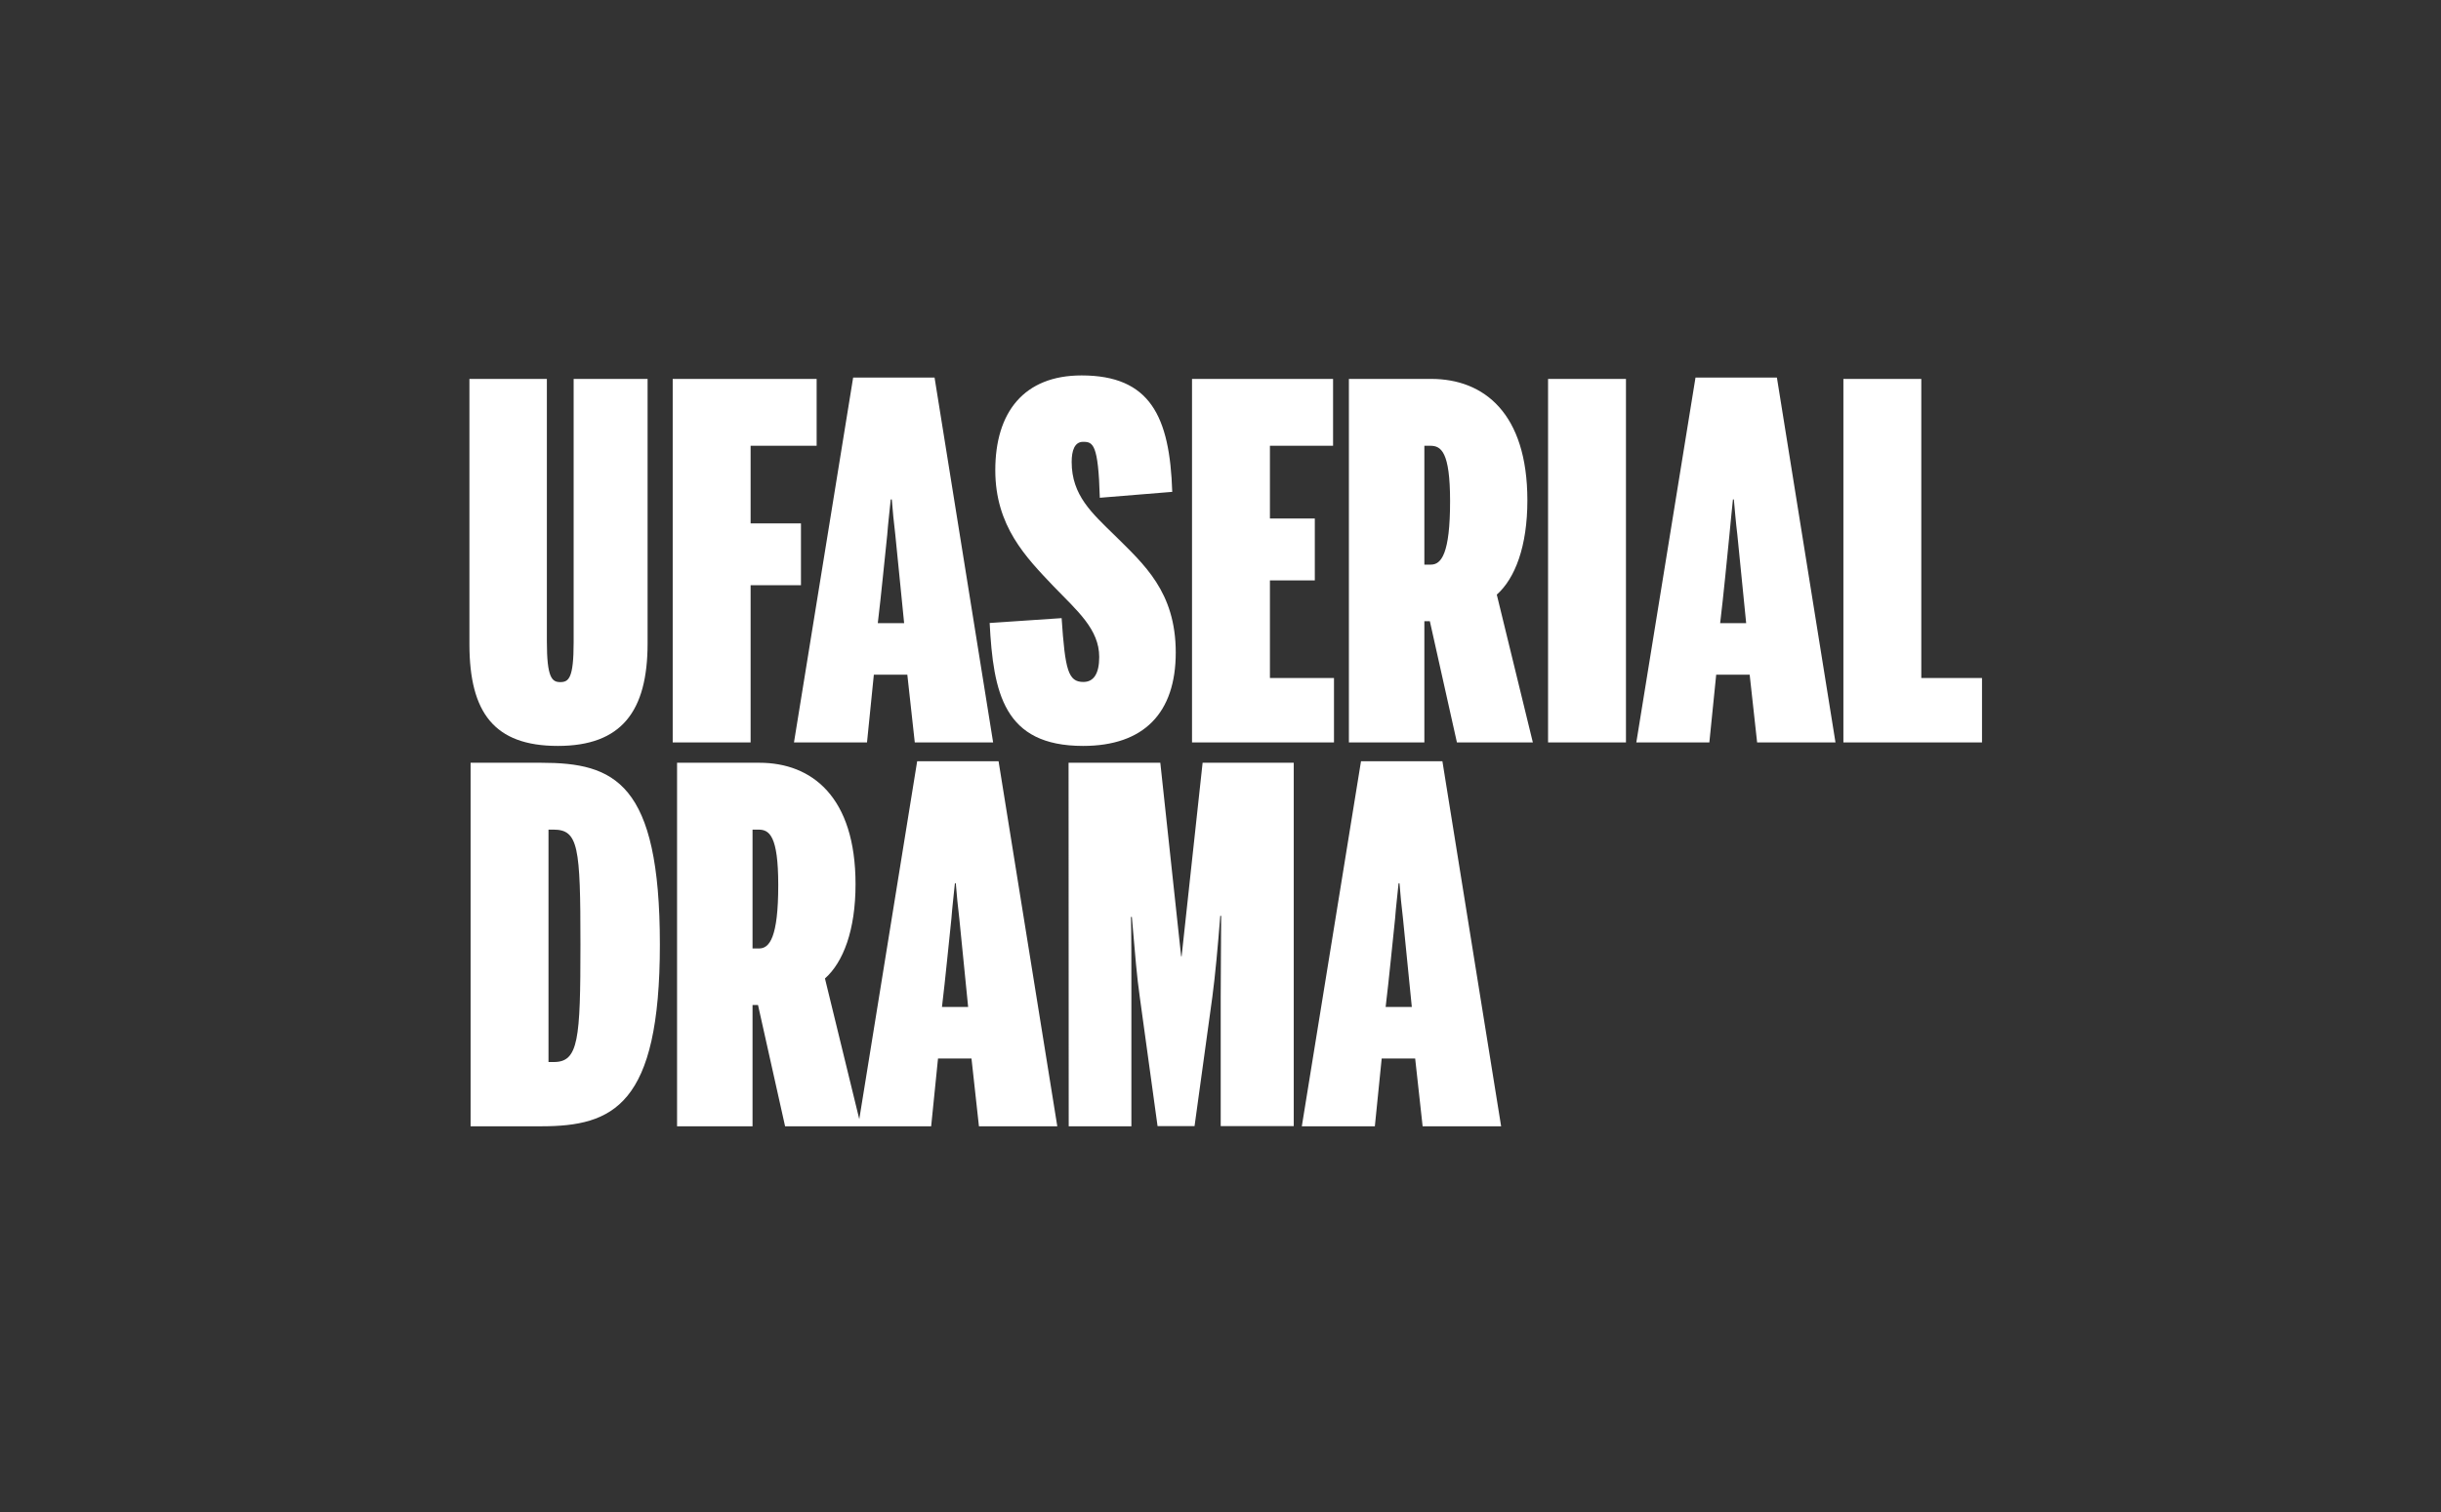 <svg width="234" height="145" viewBox="0 0 234 145" fill="none" xmlns="http://www.w3.org/2000/svg">
<rect x="0" y="0" width="234" height="145" fill="#333333" stroke="none"/>
<path d="M45.112 108H51.865C58.765 108 63.257 106.023 63.257 90.571C63.257 75.017 58.91 73.141 51.865 73.141H45.112V108ZM52.58 101.837V79.552H53.047C55.454 79.552 55.643 81.195 55.643 90.571C55.643 99.714 55.454 101.837 53.091 101.837H52.58ZM64.905 108H72.14V96.371H72.665L75.261 108H82.54L79.083 93.827C80.833 92.272 82.014 89.204 82.014 84.785C82.014 76.441 77.857 73.141 72.796 73.141H64.905V108ZM72.14 90.949V79.552H72.709C73.744 79.552 74.605 80.119 74.605 84.872C74.605 89.916 73.759 90.949 72.767 90.949H72.14ZM82.262 108H89.263L89.92 101.502H93.129L93.844 108H101.355L95.725 72.996H87.922L82.262 108ZM90.299 96.56C90.635 93.783 90.956 90.382 91.204 88.085C91.291 86.907 91.437 85.774 91.539 84.698H91.626C91.714 85.788 91.816 86.907 91.962 88.085C92.195 90.353 92.531 93.783 92.808 96.56H90.299ZM102.449 108H108.458V95.659C108.458 92.591 108.458 88.972 108.415 87.925H108.502C108.838 91.792 108.969 93.536 109.261 95.6L110.967 107.985H114.512L116.218 95.6C116.495 93.522 116.743 90.789 116.977 87.823H117.064C117.064 89.8 117.02 92.868 117.02 95.644V107.985H124.022V73.141H115.285L113.272 91.704H113.228L111.23 73.141H102.435L102.449 108ZM124.795 108H131.796L132.452 101.502H135.661L136.376 108H143.902L138.272 72.996H130.469L124.795 108ZM132.831 96.56C133.167 93.783 133.488 90.382 133.736 88.085C133.823 86.907 133.969 85.774 134.071 84.698H134.159C134.246 85.788 134.348 86.907 134.494 88.085C134.728 90.353 135.063 93.783 135.34 96.56H132.831Z" fill="white"/>
<path d="M103.827 71.527C109.647 71.527 112.71 68.373 112.71 62.573C112.71 56.729 109.632 54.098 106.89 51.365C104.673 49.199 102.733 47.498 102.733 44.3C102.733 43.21 103.01 42.367 103.827 42.367C104.775 42.367 105.286 42.556 105.431 47.731L112.374 47.164C112.141 39.91 110.245 36 103.681 36C98.153 36 95.411 39.532 95.411 45.085C95.411 50.449 98.343 53.429 100.983 56.206C103.302 58.604 105.373 60.349 105.373 62.994C105.373 64.593 104.848 65.393 103.856 65.393C102.398 65.393 102.106 64.259 101.77 59.273L94.871 59.738C95.221 66.439 96.213 71.527 103.827 71.527ZM114.27 71.193H127.879V65.015H121.738V55.653H126.041V49.722H121.738V42.745H127.791V36.334H114.27V71.193ZM129.308 71.193H136.543V59.564H137.068L139.664 71.193H146.943L143.486 57.02C145.236 55.464 146.418 52.397 146.418 47.978C146.418 39.634 142.261 36.334 137.199 36.334H129.308V71.193ZM136.543 54.142V42.745H137.112C138.147 42.745 139.008 43.312 139.008 48.065C139.008 53.109 138.162 54.142 137.17 54.142H136.543ZM148.401 71.193H155.869V36.334H148.401V71.193ZM156.861 71.193H163.862L164.519 64.695H167.727L168.442 71.193H175.954L170.338 36.203H162.535L156.861 71.193ZM164.898 59.753C165.233 56.976 165.554 53.575 165.788 51.278C165.89 50.1 166.021 48.967 166.123 47.891H166.211C166.313 48.981 166.4 50.1 166.546 51.278C166.779 53.546 167.115 56.976 167.392 59.753H164.898ZM176.712 71.193H190V65.015H184.18V36.334H176.712V71.193Z" fill="white"/>
<path d="M53.474 71.527C59.571 71.527 62.08 68.227 62.08 61.686V36.334H54.991V61.584C54.991 65.029 54.525 65.407 53.708 65.407C52.906 65.407 52.424 64.986 52.424 61.497V36.334H45V61.816C45.015 68.329 47.377 71.527 53.474 71.527ZM64.487 71.193H71.955V56.118H76.782V50.187H71.955V42.745H78.285V36.334H64.487V71.193ZM76.112 71.193H83.113L83.769 64.695H86.978L87.693 71.193H95.204L89.589 36.203H81.785L76.112 71.193ZM84.148 59.752C84.484 56.976 84.805 53.574 85.053 51.278C85.14 50.1 85.286 48.966 85.388 47.891H85.49C85.578 48.981 85.68 50.1 85.826 51.278C86.059 53.545 86.395 56.976 86.672 59.752H84.148Z" fill="white"/>
</svg>

